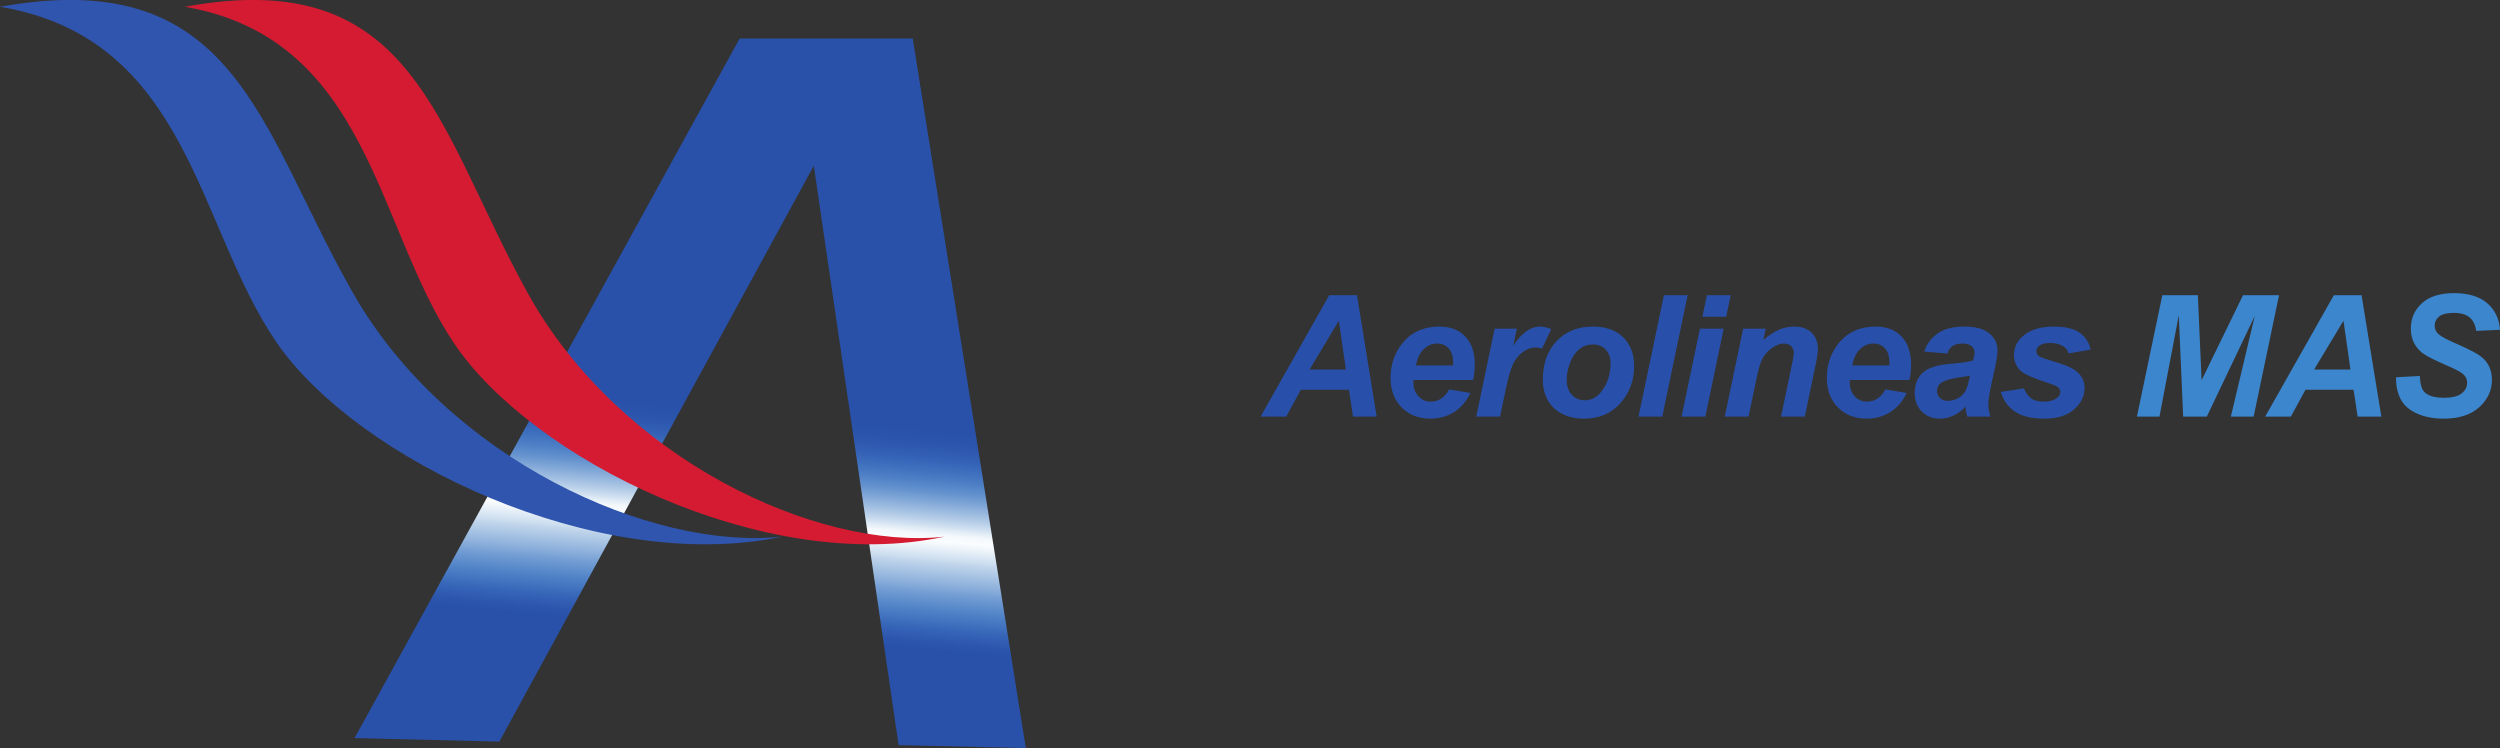 <?xml version="1.0" encoding="UTF-8"?>
<svg xmlns="http://www.w3.org/2000/svg" xmlns:xlink="http://www.w3.org/1999/xlink" width="176pt" height="52.66pt" viewBox="0 0 176 52.66" version="1.1">
<rect x="0" y="0" width="176" height="52.66" fill="#333333" stroke="none"/>
<defs>
<clipPath id="clip1">
  <path d="M 24 2 L 73 2 L 73 52.66 L 24 52.66 Z M 24 2 "/>
</clipPath>
<clipPath id="clip2">
  <path d="M 24.961 51.961 L 52.07 2.715 L 64.258 2.715 L 72.215 52.66 L 63.262 52.457 L 57.293 11.668 L 35.156 52.207 Z M 24.961 51.961 "/>
</clipPath>
<clipPath id="clip3">
  <path d="M 24.961 51.961 L 52.07 2.715 L 64.258 2.715 L 72.215 52.66 L 63.262 52.457 L 57.293 11.668 L 35.156 52.207 L 24.961 51.961 "/>
</clipPath>
<linearGradient id="linear0" gradientUnits="userSpaceOnUse" x1="-0.013" y1="0" x2="1.013" y2="0" gradientTransform="matrix(4.574,-52.284,52.284,4.574,48.438,54.014)">
<stop offset="0" style="stop-color:rgb(15.924%,31.622%,66.521%);stop-opacity:1;"/>
<stop offset="0.125" style="stop-color:rgb(15.924%,31.622%,66.521%);stop-opacity:1;"/>
<stop offset="0.188" style="stop-color:rgb(15.924%,31.622%,66.521%);stop-opacity:1;"/>
<stop offset="0.191" style="stop-color:rgb(16.032%,31.841%,66.69%);stop-opacity:1;"/>
<stop offset="0.195" style="stop-color:rgb(16.141%,32.06%,66.859%);stop-opacity:1;"/>
<stop offset="0.199" style="stop-color:rgb(16.846%,32.974%,67.566%);stop-opacity:1;"/>
<stop offset="0.203" style="stop-color:rgb(17.561%,33.913%,68.275%);stop-opacity:1;"/>
<stop offset="0.207" style="stop-color:rgb(18.311%,35.144%,69.18%);stop-opacity:1;"/>
<stop offset="0.211" style="stop-color:rgb(19.077%,36.411%,70.093%);stop-opacity:1;"/>
<stop offset="0.215" style="stop-color:rgb(19.991%,37.846%,71.011%);stop-opacity:1;"/>
<stop offset="0.219" style="stop-color:rgb(20.926%,39.325%,71.931%);stop-opacity:1;"/>
<stop offset="0.223" style="stop-color:rgb(22.348%,41.031%,72.873%);stop-opacity:1;"/>
<stop offset="0.227" style="stop-color:rgb(23.799%,42.801%,73.816%);stop-opacity:1;"/>
<stop offset="0.23" style="stop-color:rgb(25.302%,44.55%,74.704%);stop-opacity:1;"/>
<stop offset="0.234" style="stop-color:rgb(26.833%,46.359%,75.589%);stop-opacity:1;"/>
<stop offset="0.238" style="stop-color:rgb(28.505%,48.007%,76.544%);stop-opacity:1;"/>
<stop offset="0.242" style="stop-color:rgb(30.203%,49.71%,77.505%);stop-opacity:1;"/>
<stop offset="0.246" style="stop-color:rgb(32.265%,51.636%,78.368%);stop-opacity:1;"/>
<stop offset="0.25" style="stop-color:rgb(34.36%,53.63%,79.23%);stop-opacity:1;"/>
<stop offset="0.254" style="stop-color:rgb(36.887%,55.487%,79.994%);stop-opacity:1;"/>
<stop offset="0.258" style="stop-color:rgb(39.449%,57.411%,80.759%);stop-opacity:1;"/>
<stop offset="0.262" style="stop-color:rgb(41.948%,59.27%,81.697%);stop-opacity:1;"/>
<stop offset="0.266" style="stop-color:rgb(44.479%,61.188%,82.648%);stop-opacity:1;"/>
<stop offset="0.27" style="stop-color:rgb(47.214%,63.225%,83.475%);stop-opacity:1;"/>
<stop offset="0.273" style="stop-color:rgb(49.98%,65.327%,84.305%);stop-opacity:1;"/>
<stop offset="0.277" style="stop-color:rgb(53.13%,67.488%,85.332%);stop-opacity:1;"/>
<stop offset="0.281" style="stop-color:rgb(56.316%,69.72%,86.377%);stop-opacity:1;"/>
<stop offset="0.285" style="stop-color:rgb(59.126%,71.768%,87.198%);stop-opacity:1;"/>
<stop offset="0.289" style="stop-color:rgb(61.963%,73.869%,88.025%);stop-opacity:1;"/>
<stop offset="0.293" style="stop-color:rgb(64.801%,76.025%,89.017%);stop-opacity:1;"/>
<stop offset="0.297" style="stop-color:rgb(67.665%,78.235%,90.022%);stop-opacity:1;"/>
<stop offset="0.301" style="stop-color:rgb(70.695%,80.2%,90.759%);stop-opacity:1;"/>
<stop offset="0.305" style="stop-color:rgb(73.747%,82.211%,91.505%);stop-opacity:1;"/>
<stop offset="0.309" style="stop-color:rgb(76.935%,84.555%,92.65%);stop-opacity:1;"/>
<stop offset="0.312" style="stop-color:rgb(80.151%,86.954%,93.817%);stop-opacity:1;"/>
<stop offset="0.316" style="stop-color:rgb(83.234%,89.049%,94.875%);stop-opacity:1;"/>
<stop offset="0.32" style="stop-color:rgb(86.334%,91.185%,95.952%);stop-opacity:1;"/>
<stop offset="0.324" style="stop-color:rgb(89.449%,93.176%,96.858%);stop-opacity:1;"/>
<stop offset="0.328" style="stop-color:rgb(92.58%,95.203%,97.78%);stop-opacity:1;"/>
<stop offset="0.332" style="stop-color:rgb(95.407%,97.169%,98.764%);stop-opacity:1;"/>
<stop offset="0.336" style="stop-color:rgb(98.25%,99.168%,99.767%);stop-opacity:1;"/>
<stop offset="0.34" style="stop-color:rgb(96.986%,98.34%,99.313%);stop-opacity:1;"/>
<stop offset="0.344" style="stop-color:rgb(95.724%,97.516%,98.863%);stop-opacity:1;"/>
<stop offset="0.348" style="stop-color:rgb(91.168%,94.441%,97.411%);stop-opacity:1;"/>
<stop offset="0.352" style="stop-color:rgb(86.65%,91.447%,95.993%);stop-opacity:1;"/>
<stop offset="0.355" style="stop-color:rgb(82.253%,88.376%,94.53%);stop-opacity:1;"/>
<stop offset="0.359" style="stop-color:rgb(77.898%,85.393%,93.103%);stop-opacity:1;"/>
<stop offset="0.363" style="stop-color:rgb(73.589%,82.169%,91.676%);stop-opacity:1;"/>
<stop offset="0.367" style="stop-color:rgb(69.328%,79.048%,90.28%);stop-opacity:1;"/>
<stop offset="0.371" style="stop-color:rgb(65.407%,76.265%,89.085%);stop-opacity:1;"/>
<stop offset="0.375" style="stop-color:rgb(61.53%,73.57%,87.91%);stop-opacity:1;"/>
<stop offset="0.379" style="stop-color:rgb(57.822%,70.808%,86.769%);stop-opacity:1;"/>
<stop offset="0.383" style="stop-color:rgb(54.161%,68.141%,85.646%);stop-opacity:1;"/>
<stop offset="0.387" style="stop-color:rgb(50.407%,65.541%,84.48%);stop-opacity:1;"/>
<stop offset="0.391" style="stop-color:rgb(46.701%,63.039%,83.334%);stop-opacity:1;"/>
<stop offset="0.395" style="stop-color:rgb(43.649%,60.612%,82.242%);stop-opacity:1;"/>
<stop offset="0.398" style="stop-color:rgb(40.642%,58.276%,81.161%);stop-opacity:1;"/>
<stop offset="0.402" style="stop-color:rgb(37.915%,56.204%,80.315%);stop-opacity:1;"/>
<stop offset="0.406" style="stop-color:rgb(35.226%,54.208%,79.469%);stop-opacity:1;"/>
<stop offset="0.41" style="stop-color:rgb(32.971%,52.089%,78.577%);stop-opacity:1;"/>
<stop offset="0.414" style="stop-color:rgb(30.753%,50.047%,77.682%);stop-opacity:1;"/>
<stop offset="0.418" style="stop-color:rgb(28.844%,48.233%,76.665%);stop-opacity:1;"/>
<stop offset="0.422" style="stop-color:rgb(26.967%,46.486%,75.658%);stop-opacity:1;"/>
<stop offset="0.426" style="stop-color:rgb(25.554%,44.833%,74.867%);stop-opacity:1;"/>
<stop offset="0.43" style="stop-color:rgb(24.164%,43.234%,74.075%);stop-opacity:1;"/>
<stop offset="0.434" style="stop-color:rgb(22.859%,41.689%,73.218%);stop-opacity:1;"/>
<stop offset="0.438" style="stop-color:rgb(21.579%,40.195%,72.362%);stop-opacity:1;"/>
<stop offset="0.441" style="stop-color:rgb(20.691%,38.913%,71.62%);stop-opacity:1;"/>
<stop offset="0.445" style="stop-color:rgb(19.818%,37.665%,70.879%);stop-opacity:1;"/>
<stop offset="0.449" style="stop-color:rgb(19.205%,36.636%,70.204%);stop-opacity:1;"/>
<stop offset="0.453" style="stop-color:rgb(18.602%,35.629%,69.533%);stop-opacity:1;"/>
<stop offset="0.457" style="stop-color:rgb(18.111%,34.845%,68.962%);stop-opacity:1;"/>
<stop offset="0.461" style="stop-color:rgb(17.628%,34.074%,68.394%);stop-opacity:1;"/>
<stop offset="0.465" style="stop-color:rgb(17.142%,33.472%,67.94%);stop-opacity:1;"/>
<stop offset="0.469" style="stop-color:rgb(16.661%,32.878%,67.487%);stop-opacity:1;"/>
<stop offset="0.473" style="stop-color:rgb(16.441%,32.474%,67.18%);stop-opacity:1;"/>
<stop offset="0.477" style="stop-color:rgb(16.22%,32.072%,66.873%);stop-opacity:1;"/>
<stop offset="0.48" style="stop-color:rgb(16.066%,31.863%,66.71%);stop-opacity:1;"/>
<stop offset="0.484" style="stop-color:rgb(15.913%,31.656%,66.547%);stop-opacity:1;"/>
<stop offset="0.5" style="stop-color:rgb(15.918%,31.639%,66.534%);stop-opacity:1;"/>
<stop offset="1" style="stop-color:rgb(15.924%,31.622%,66.521%);stop-opacity:1;"/>
</linearGradient>
</defs>
<g id="surface1">
<g clip-path="url(#clip1)" clip-rule="nonzero">
<g clip-path="url(#clip2)" clip-rule="nonzero">
<g clip-path="url(#clip3)" clip-rule="nonzero">
<path style=" stroke:none;fill-rule:nonzero;fill:url(#linear0);" d="M 20.621 52.281 L 71.855 56.762 L 76.551 3.094 L 25.316 -1.391 Z M 20.621 52.281 "/>
</g>
</g>
</g>
<path style=" stroke:none;fill-rule:nonzero;fill:rgb(83.266%,10.728%,19.434%);fill-opacity:1;" d="M 13.02 0.477 C 29.188 -2.508 30.68 8.934 37.145 20.621 C 43.613 32.312 57.539 38.777 66.496 37.781 C 53.809 40.52 37.395 32.312 31.922 24.105 C 26.453 15.895 25.953 2.715 13.02 0.477 "/>
<path style=" stroke:none;fill-rule:nonzero;fill:rgb(18.391%,33.578%,68.239%);fill-opacity:1;" d="M 0 0.477 C 16.652 -2.508 18.188 8.934 24.848 20.621 C 31.508 32.312 45.855 38.777 55.078 37.781 C 42.012 40.52 25.105 32.312 19.469 24.105 C 13.832 15.895 13.32 2.715 0 0.477 "/>
<path style=" stroke:none;fill-rule:nonzero;fill:rgb(15.932%,31.572%,66.475%);fill-opacity:1;" d="M 94.75 26.016 L 94.254 22.578 L 92.191 26.016 Z M 94.965 27.438 L 91.578 27.438 L 90.551 29.328 L 88.746 29.328 L 93.578 20.781 L 95.531 20.781 L 96.918 29.328 L 95.25 29.328 L 94.965 27.438 "/>
<path style=" stroke:none;fill-rule:nonzero;fill:rgb(15.932%,31.572%,66.475%);fill-opacity:1;" d="M 102.297 25.73 C 102.301 25.656 102.305 25.602 102.305 25.562 C 102.305 25.102 102.199 24.758 101.992 24.527 C 101.789 24.301 101.512 24.184 101.164 24.184 C 100.82 24.184 100.512 24.316 100.238 24.574 C 99.965 24.836 99.777 25.223 99.68 25.73 Z M 103.707 26.75 L 99.512 26.75 C 99.508 26.816 99.504 26.867 99.504 26.902 C 99.504 27.312 99.621 27.645 99.859 27.898 C 100.094 28.152 100.379 28.277 100.719 28.277 C 101.273 28.277 101.707 27.988 102.02 27.414 L 103.516 27.664 C 103.223 28.27 102.836 28.719 102.348 29.02 C 101.859 29.32 101.312 29.473 100.707 29.473 C 99.875 29.473 99.199 29.211 98.676 28.684 C 98.156 28.156 97.895 27.461 97.895 26.594 C 97.895 25.746 98.133 24.992 98.602 24.332 C 99.242 23.438 100.156 22.992 101.348 22.992 C 102.105 22.992 102.707 23.223 103.152 23.691 C 103.602 24.16 103.824 24.816 103.824 25.66 C 103.824 26.062 103.785 26.426 103.707 26.75 "/>
<path style=" stroke:none;fill-rule:nonzero;fill:rgb(15.932%,31.572%,66.475%);fill-opacity:1;" d="M 105.223 23.137 L 106.785 23.137 L 106.535 24.336 C 107.117 23.438 107.75 22.992 108.43 22.992 C 108.672 22.992 108.93 23.051 109.203 23.172 L 108.562 24.539 C 108.41 24.488 108.25 24.461 108.078 24.461 C 107.789 24.461 107.5 24.566 107.203 24.785 C 106.902 25.004 106.672 25.293 106.504 25.656 C 106.34 26.02 106.172 26.598 106.012 27.387 L 105.602 29.328 L 103.93 29.328 L 105.223 23.137 "/>
<path style=" stroke:none;fill-rule:nonzero;fill:rgb(15.932%,31.572%,66.475%);fill-opacity:1;" d="M 113.383 25.562 C 113.383 25.164 113.266 24.848 113.035 24.609 C 112.805 24.367 112.504 24.25 112.141 24.25 C 111.777 24.25 111.457 24.359 111.18 24.586 C 110.898 24.809 110.68 25.133 110.523 25.559 C 110.371 25.984 110.293 26.375 110.293 26.734 C 110.293 27.176 110.414 27.527 110.652 27.789 C 110.895 28.047 111.199 28.18 111.562 28.18 C 112.023 28.18 112.406 27.98 112.719 27.59 C 113.16 27.035 113.383 26.359 113.383 25.562 Z M 108.613 26.758 C 108.613 25.609 108.938 24.695 109.586 24.012 C 110.23 23.332 111.082 22.992 112.133 22.992 C 113.047 22.992 113.762 23.242 114.273 23.746 C 114.785 24.25 115.043 24.926 115.043 25.777 C 115.043 26.781 114.723 27.645 114.082 28.375 C 113.441 29.105 112.582 29.473 111.504 29.473 C 110.922 29.473 110.406 29.355 109.953 29.121 C 109.504 28.891 109.168 28.559 108.945 28.133 C 108.723 27.703 108.613 27.246 108.613 26.758 "/>
<path style=" stroke:none;fill-rule:nonzero;fill:rgb(15.932%,31.572%,66.475%);fill-opacity:1;" d="M 115.352 29.328 L 117.141 20.781 L 118.809 20.781 L 117.023 29.328 L 115.352 29.328 "/>
<path style=" stroke:none;fill-rule:nonzero;fill:rgb(15.932%,31.572%,66.475%);fill-opacity:1;" d="M 120.164 20.781 L 121.84 20.781 L 121.523 22.297 L 119.852 22.297 Z M 119.676 23.137 L 121.348 23.137 L 120.055 29.328 L 118.383 29.328 L 119.676 23.137 "/>
<path style=" stroke:none;fill-rule:nonzero;fill:rgb(15.932%,31.572%,66.475%);fill-opacity:1;" d="M 122.719 23.137 L 124.305 23.137 L 124.141 23.941 C 124.535 23.598 124.906 23.355 125.25 23.207 C 125.594 23.062 125.957 22.992 126.336 22.992 C 126.848 22.992 127.246 23.137 127.539 23.426 C 127.836 23.719 127.98 24.105 127.98 24.586 C 127.98 24.805 127.918 25.219 127.789 25.824 L 127.059 29.328 L 125.387 29.328 L 126.121 25.812 C 126.23 25.285 126.285 24.973 126.285 24.875 C 126.285 24.66 126.223 24.492 126.094 24.367 C 125.969 24.246 125.793 24.184 125.566 24.184 C 125.324 24.184 125.051 24.289 124.754 24.496 C 124.453 24.699 124.219 24.973 124.047 25.309 C 123.922 25.551 123.781 26.043 123.629 26.785 L 123.098 29.328 L 121.422 29.328 L 122.719 23.137 "/>
<path style=" stroke:none;fill-rule:nonzero;fill:rgb(15.932%,31.572%,66.475%);fill-opacity:1;" d="M 133.012 25.73 C 133.016 25.656 133.016 25.602 133.016 25.562 C 133.016 25.102 132.914 24.758 132.707 24.527 C 132.504 24.301 132.227 24.184 131.879 24.184 C 131.535 24.184 131.223 24.316 130.949 24.574 C 130.676 24.836 130.492 25.223 130.395 25.73 Z M 134.422 26.75 L 130.223 26.75 C 130.223 26.816 130.219 26.867 130.219 26.902 C 130.219 27.312 130.336 27.645 130.57 27.898 C 130.805 28.152 131.094 28.277 131.43 28.277 C 131.988 28.277 132.422 27.988 132.73 27.414 L 134.23 27.664 C 133.938 28.27 133.547 28.719 133.059 29.02 C 132.574 29.32 132.027 29.473 131.418 29.473 C 130.59 29.473 129.91 29.211 129.391 28.684 C 128.871 28.156 128.609 27.461 128.609 26.594 C 128.609 25.746 128.844 24.992 129.316 24.332 C 129.957 23.438 130.871 22.992 132.062 22.992 C 132.82 22.992 133.422 23.223 133.867 23.691 C 134.316 24.16 134.539 24.816 134.539 25.66 C 134.539 26.062 134.5 26.426 134.422 26.75 "/>
<path style=" stroke:none;fill-rule:nonzero;fill:rgb(15.932%,31.572%,66.475%);fill-opacity:1;" d="M 138.688 26.441 C 138.586 26.469 138.453 26.492 138.285 26.516 C 137.445 26.617 136.898 26.766 136.641 26.961 C 136.457 27.102 136.367 27.289 136.367 27.527 C 136.367 27.719 136.438 27.883 136.574 28.02 C 136.715 28.152 136.902 28.219 137.129 28.219 C 137.383 28.219 137.621 28.156 137.844 28.035 C 138.066 27.914 138.234 27.754 138.348 27.562 C 138.457 27.371 138.555 27.07 138.641 26.664 Z M 137.094 24.891 L 135.465 24.75 C 135.648 24.199 135.977 23.766 136.438 23.457 C 136.902 23.145 137.52 22.992 138.285 22.992 C 139.082 22.992 139.672 23.152 140.051 23.473 C 140.434 23.793 140.621 24.184 140.621 24.645 C 140.621 24.832 140.605 25.031 140.57 25.242 C 140.539 25.449 140.426 26.004 140.227 26.895 C 140.062 27.633 139.98 28.152 139.98 28.445 C 139.98 28.711 140.027 29.004 140.121 29.328 L 138.492 29.328 C 138.43 29.102 138.387 28.867 138.371 28.629 C 138.129 28.898 137.844 29.109 137.527 29.254 C 137.207 29.398 136.887 29.473 136.566 29.473 C 136.051 29.473 135.629 29.305 135.293 28.969 C 134.961 28.633 134.793 28.199 134.793 27.672 C 134.793 27.082 134.977 26.609 135.344 26.254 C 135.711 25.902 136.367 25.688 137.312 25.613 C 138.109 25.547 138.641 25.469 138.906 25.375 C 138.977 25.141 139.012 24.953 139.012 24.816 C 139.012 24.637 138.941 24.488 138.797 24.367 C 138.652 24.246 138.441 24.184 138.156 24.184 C 137.855 24.184 137.621 24.246 137.449 24.367 C 137.273 24.492 137.156 24.664 137.094 24.891 "/>
<path style=" stroke:none;fill-rule:nonzero;fill:rgb(15.932%,31.572%,66.475%);fill-opacity:1;" d="M 140.859 27.594 L 142.48 27.34 C 142.625 27.68 142.805 27.922 143.016 28.066 C 143.23 28.207 143.523 28.277 143.891 28.277 C 144.273 28.277 144.578 28.191 144.805 28.02 C 144.965 27.906 145.047 27.762 145.047 27.594 C 145.047 27.484 145.004 27.383 144.922 27.293 C 144.84 27.207 144.605 27.102 144.23 26.977 C 143.219 26.645 142.594 26.379 142.352 26.184 C 141.977 25.883 141.785 25.484 141.785 24.996 C 141.785 24.508 141.969 24.086 142.336 23.73 C 142.844 23.238 143.602 22.992 144.602 22.992 C 145.398 22.992 146 23.137 146.41 23.426 C 146.816 23.719 147.074 24.113 147.184 24.609 L 145.641 24.879 C 145.559 24.652 145.426 24.484 145.242 24.371 C 144.996 24.219 144.695 24.145 144.348 24.145 C 143.996 24.145 143.746 24.203 143.59 24.32 C 143.438 24.438 143.359 24.57 143.359 24.723 C 143.359 24.879 143.438 25.004 143.594 25.105 C 143.691 25.168 144.004 25.277 144.531 25.434 C 145.348 25.668 145.895 25.902 146.172 26.133 C 146.559 26.453 146.754 26.844 146.754 27.297 C 146.754 27.887 146.508 28.395 146.012 28.824 C 145.52 29.258 144.824 29.473 143.926 29.473 C 143.031 29.473 142.344 29.309 141.855 28.98 C 141.367 28.652 141.035 28.191 140.859 27.594 "/>
<path style=" stroke:none;fill-rule:nonzero;fill:rgb(23.648%,52.351%,80.833%);fill-opacity:1;" d="M 155.359 29.328 L 153.695 29.328 L 153.387 22.188 L 152.027 29.328 L 150.441 29.328 L 152.227 20.781 L 154.73 20.781 L 154.992 26.77 L 157.91 20.781 L 160.445 20.781 L 158.656 29.328 L 157.051 29.328 L 158.738 22.238 L 155.359 29.328 "/>
<path style=" stroke:none;fill-rule:nonzero;fill:rgb(23.648%,52.351%,80.833%);fill-opacity:1;" d="M 165.473 26.016 L 164.98 22.578 L 162.914 26.016 Z M 165.691 27.438 L 162.305 27.438 L 161.277 29.328 L 159.469 29.328 L 164.305 20.781 L 166.254 20.781 L 167.645 29.328 L 165.977 29.328 L 165.691 27.438 "/>
<path style=" stroke:none;fill-rule:nonzero;fill:rgb(23.648%,52.351%,80.833%);fill-opacity:1;" d="M 168.684 26.559 L 170.355 26.469 C 170.383 27.004 170.473 27.363 170.633 27.547 C 170.887 27.852 171.363 28.004 172.055 28.004 C 172.629 28.004 173.047 27.902 173.301 27.695 C 173.559 27.488 173.688 27.238 173.688 26.949 C 173.688 26.695 173.582 26.48 173.371 26.309 C 173.223 26.18 172.816 25.973 172.156 25.684 C 171.492 25.395 171.008 25.156 170.703 24.965 C 170.398 24.77 170.16 24.52 169.984 24.215 C 169.809 23.906 169.723 23.547 169.723 23.137 C 169.723 22.418 169.98 21.82 170.504 21.348 C 171.023 20.871 171.777 20.637 172.766 20.637 C 173.766 20.637 174.543 20.871 175.094 21.34 C 175.645 21.812 175.945 22.438 176 23.219 L 174.316 23.293 C 174.273 22.887 174.125 22.574 173.871 22.355 C 173.621 22.137 173.246 22.027 172.754 22.027 C 172.266 22.027 171.922 22.113 171.715 22.285 C 171.504 22.457 171.402 22.672 171.402 22.934 C 171.402 23.176 171.496 23.379 171.688 23.539 C 171.879 23.703 172.297 23.926 172.949 24.207 C 173.934 24.633 174.559 24.977 174.828 25.242 C 175.23 25.629 175.43 26.129 175.43 26.738 C 175.43 27.492 175.129 28.137 174.535 28.672 C 173.938 29.207 173.105 29.473 172.043 29.473 C 171.309 29.473 170.672 29.348 170.133 29.102 C 169.594 28.855 169.215 28.512 168.992 28.074 C 168.773 27.633 168.668 27.129 168.684 26.559 "/>
</g>
</svg>
